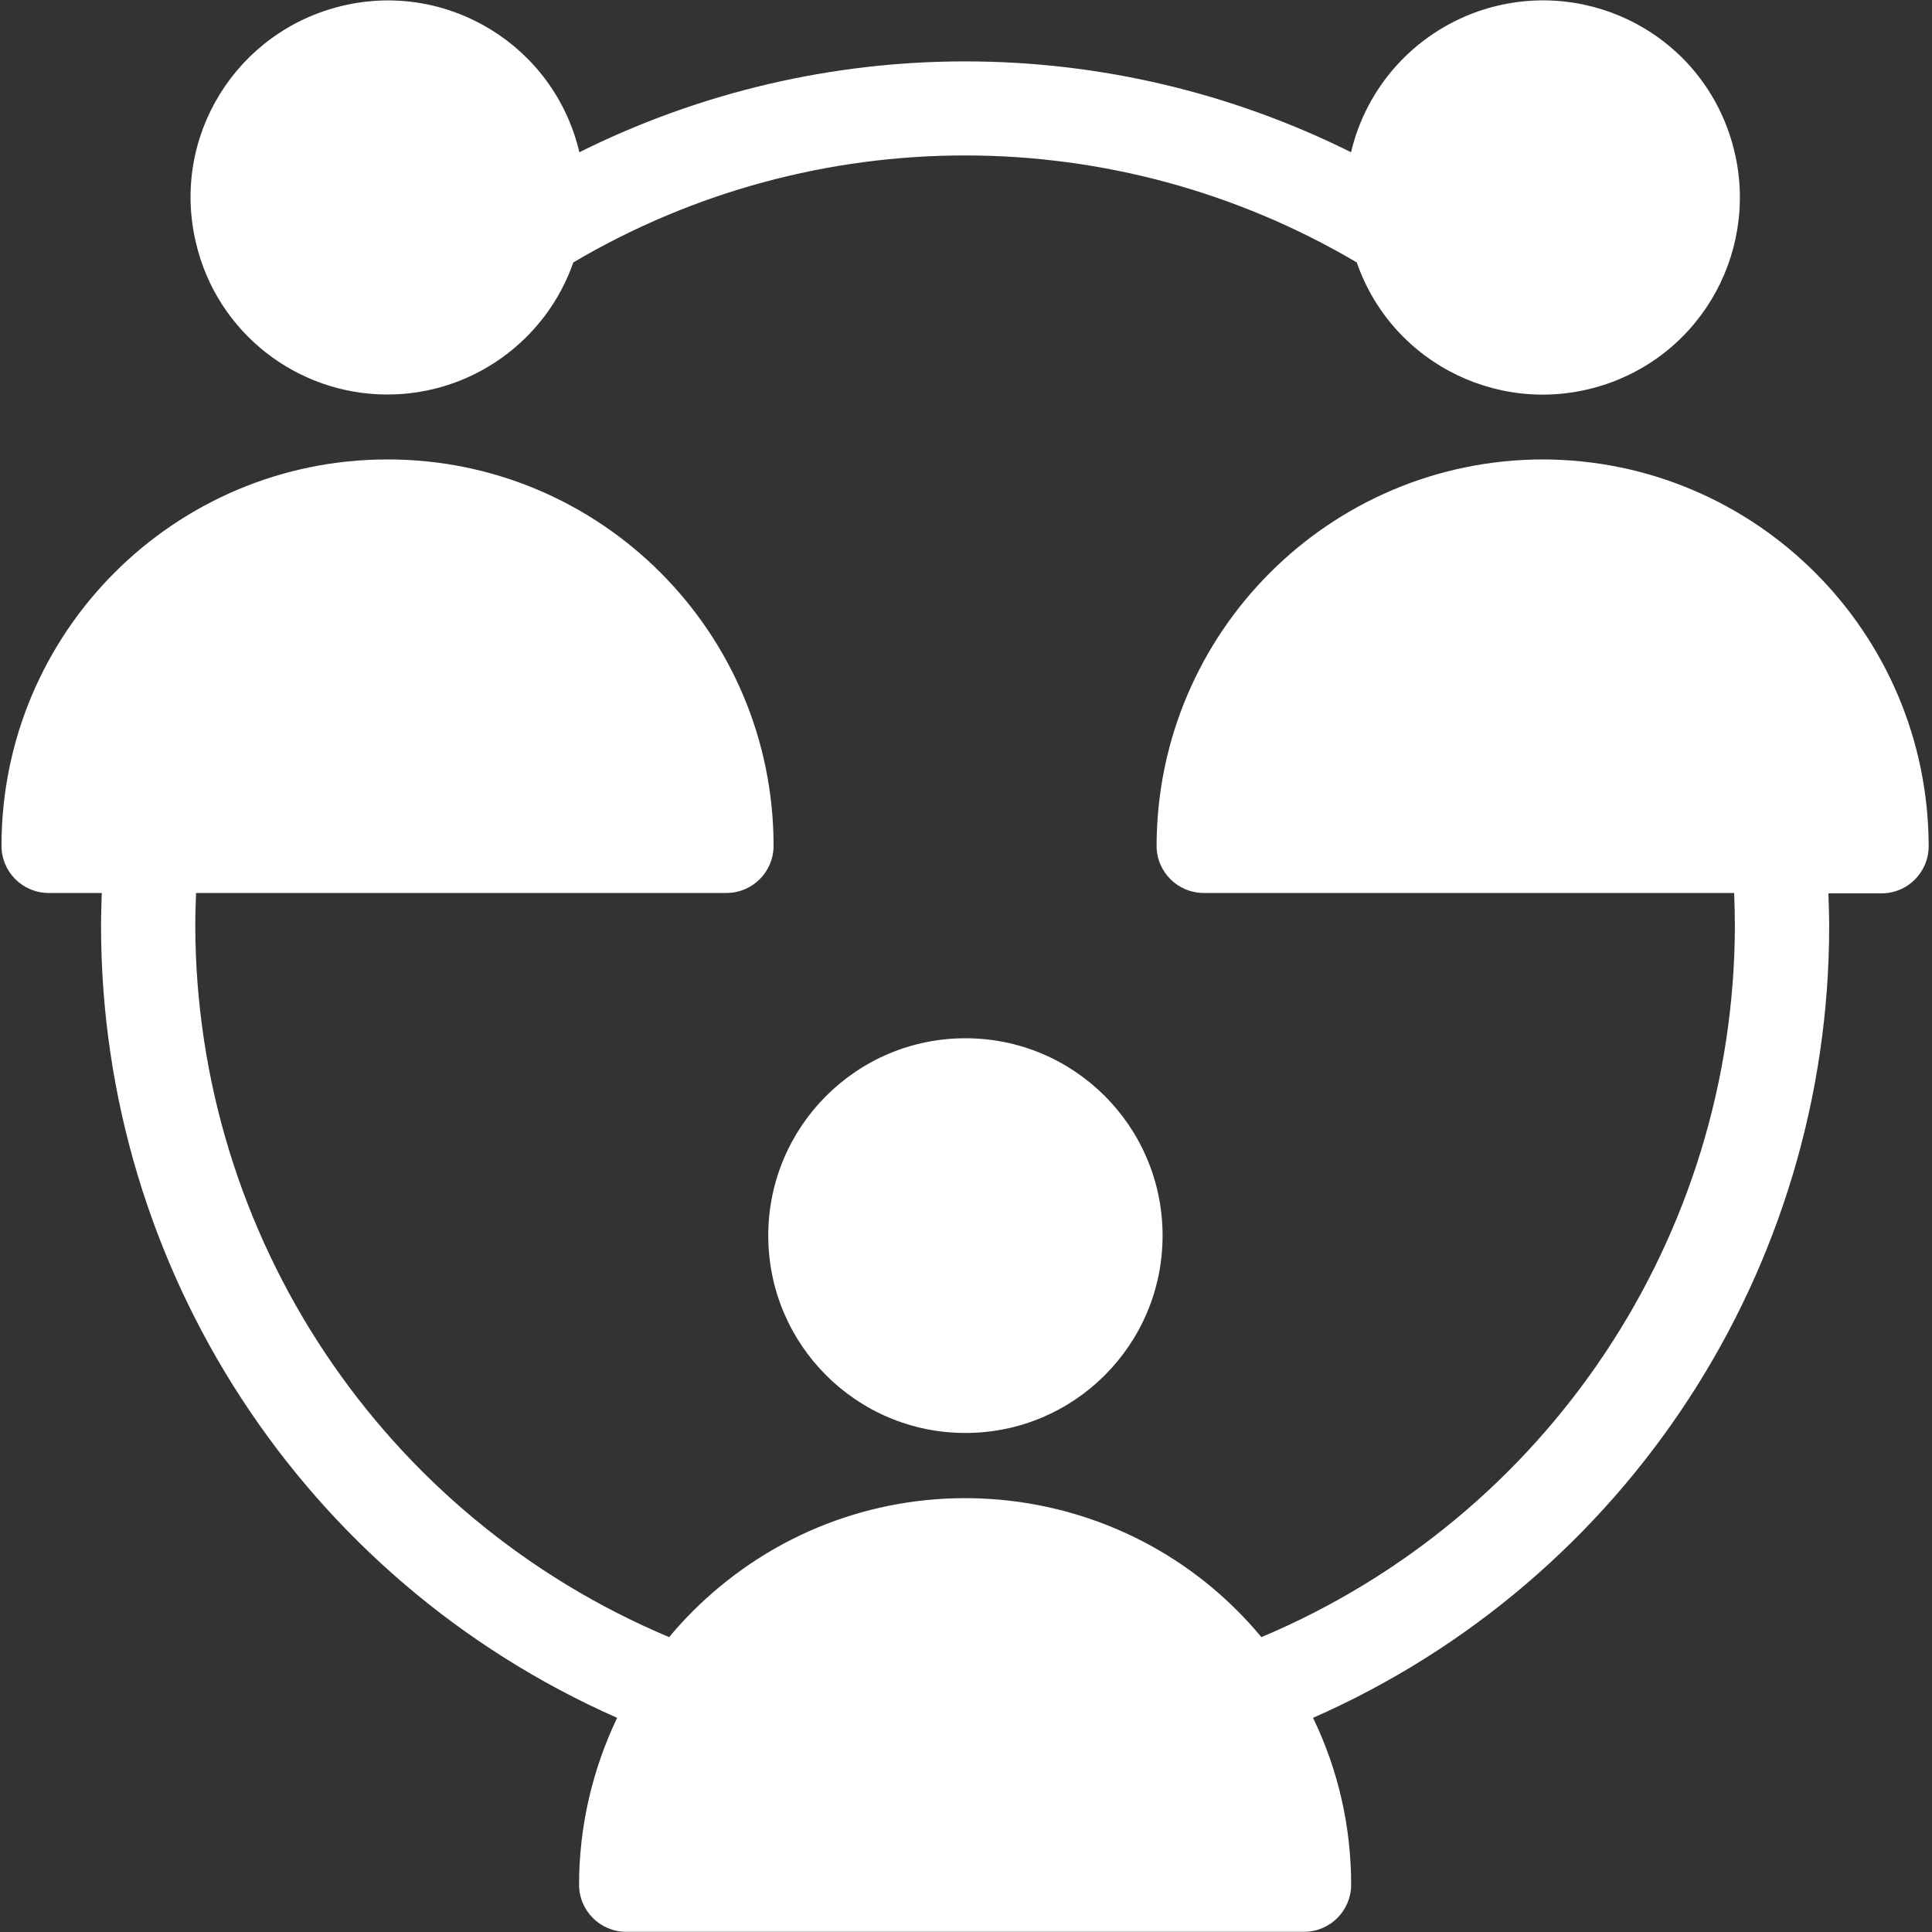<svg width="40" height="40" viewBox="0 0 40 40" fill="none" xmlns="http://www.w3.org/2000/svg">
<rect x="0" y="0" width="40" height="40" fill="#333333" stroke="none"/>
<g clip-path="url(#clip0_9224_2067)">
<path d="M19.988 29.668C22.243 29.668 24.07 27.839 24.07 25.582C24.07 23.325 22.243 21.496 19.988 21.496C17.734 21.496 15.906 23.325 15.906 25.582C15.906 27.839 17.734 29.668 19.988 29.668Z" fill="white"/>
<path d="M8.022 8.168C9.755 8.168 11.3 7.066 11.87 5.433C16.873 2.48 23.086 2.48 28.09 5.433C28.831 7.566 31.157 8.683 33.288 7.941C35.419 7.199 36.535 4.871 35.793 2.738C35.052 0.605 32.726 -0.504 30.595 0.238C29.284 0.699 28.292 1.793 27.972 3.152C22.938 0.644 17.029 0.644 11.995 3.152C11.48 0.957 9.279 -0.403 7.086 0.121C4.892 0.644 3.534 2.832 4.057 5.027C4.487 6.871 6.134 8.168 8.022 8.168Z" fill="white"/>
<path d="M31.939 9.512C27.529 9.52 23.954 13.098 23.946 17.512C23.946 18.051 24.383 18.488 24.922 18.488H35.904C35.912 18.715 35.919 18.941 35.919 19.168C35.904 25.605 32.04 31.402 26.116 33.895C23.299 30.504 18.264 30.043 14.877 32.871C14.502 33.184 14.159 33.527 13.854 33.895C7.922 31.402 4.059 25.605 4.043 19.168C4.043 18.941 4.051 18.715 4.059 18.488H15.041C15.579 18.488 16.016 18.051 16.016 17.512C16.016 13.09 12.434 9.512 8.024 9.512C3.614 9.512 0.031 13.09 0.031 17.512C0.031 18.051 0.468 18.488 1.007 18.488H2.107C2.1 18.715 2.092 18.941 2.092 19.168C2.092 26.27 6.283 32.699 12.777 35.566C12.262 36.645 11.989 37.824 11.989 39.02C11.989 39.559 12.426 39.996 12.964 39.996H26.998C27.537 39.996 27.974 39.559 27.974 39.02C27.974 37.824 27.708 36.645 27.185 35.566C33.679 32.707 37.871 26.277 37.871 19.176C37.871 18.949 37.863 18.723 37.855 18.496H38.956C39.494 18.496 39.931 18.059 39.931 17.52C39.923 13.098 36.349 9.52 31.939 9.512Z" fill="white"/>
</g>
<defs>
<clipPath id="clip0_9224_2067">
<rect width="39.962" height="40" fill="white"/>
</clipPath>
</defs>
</svg>
